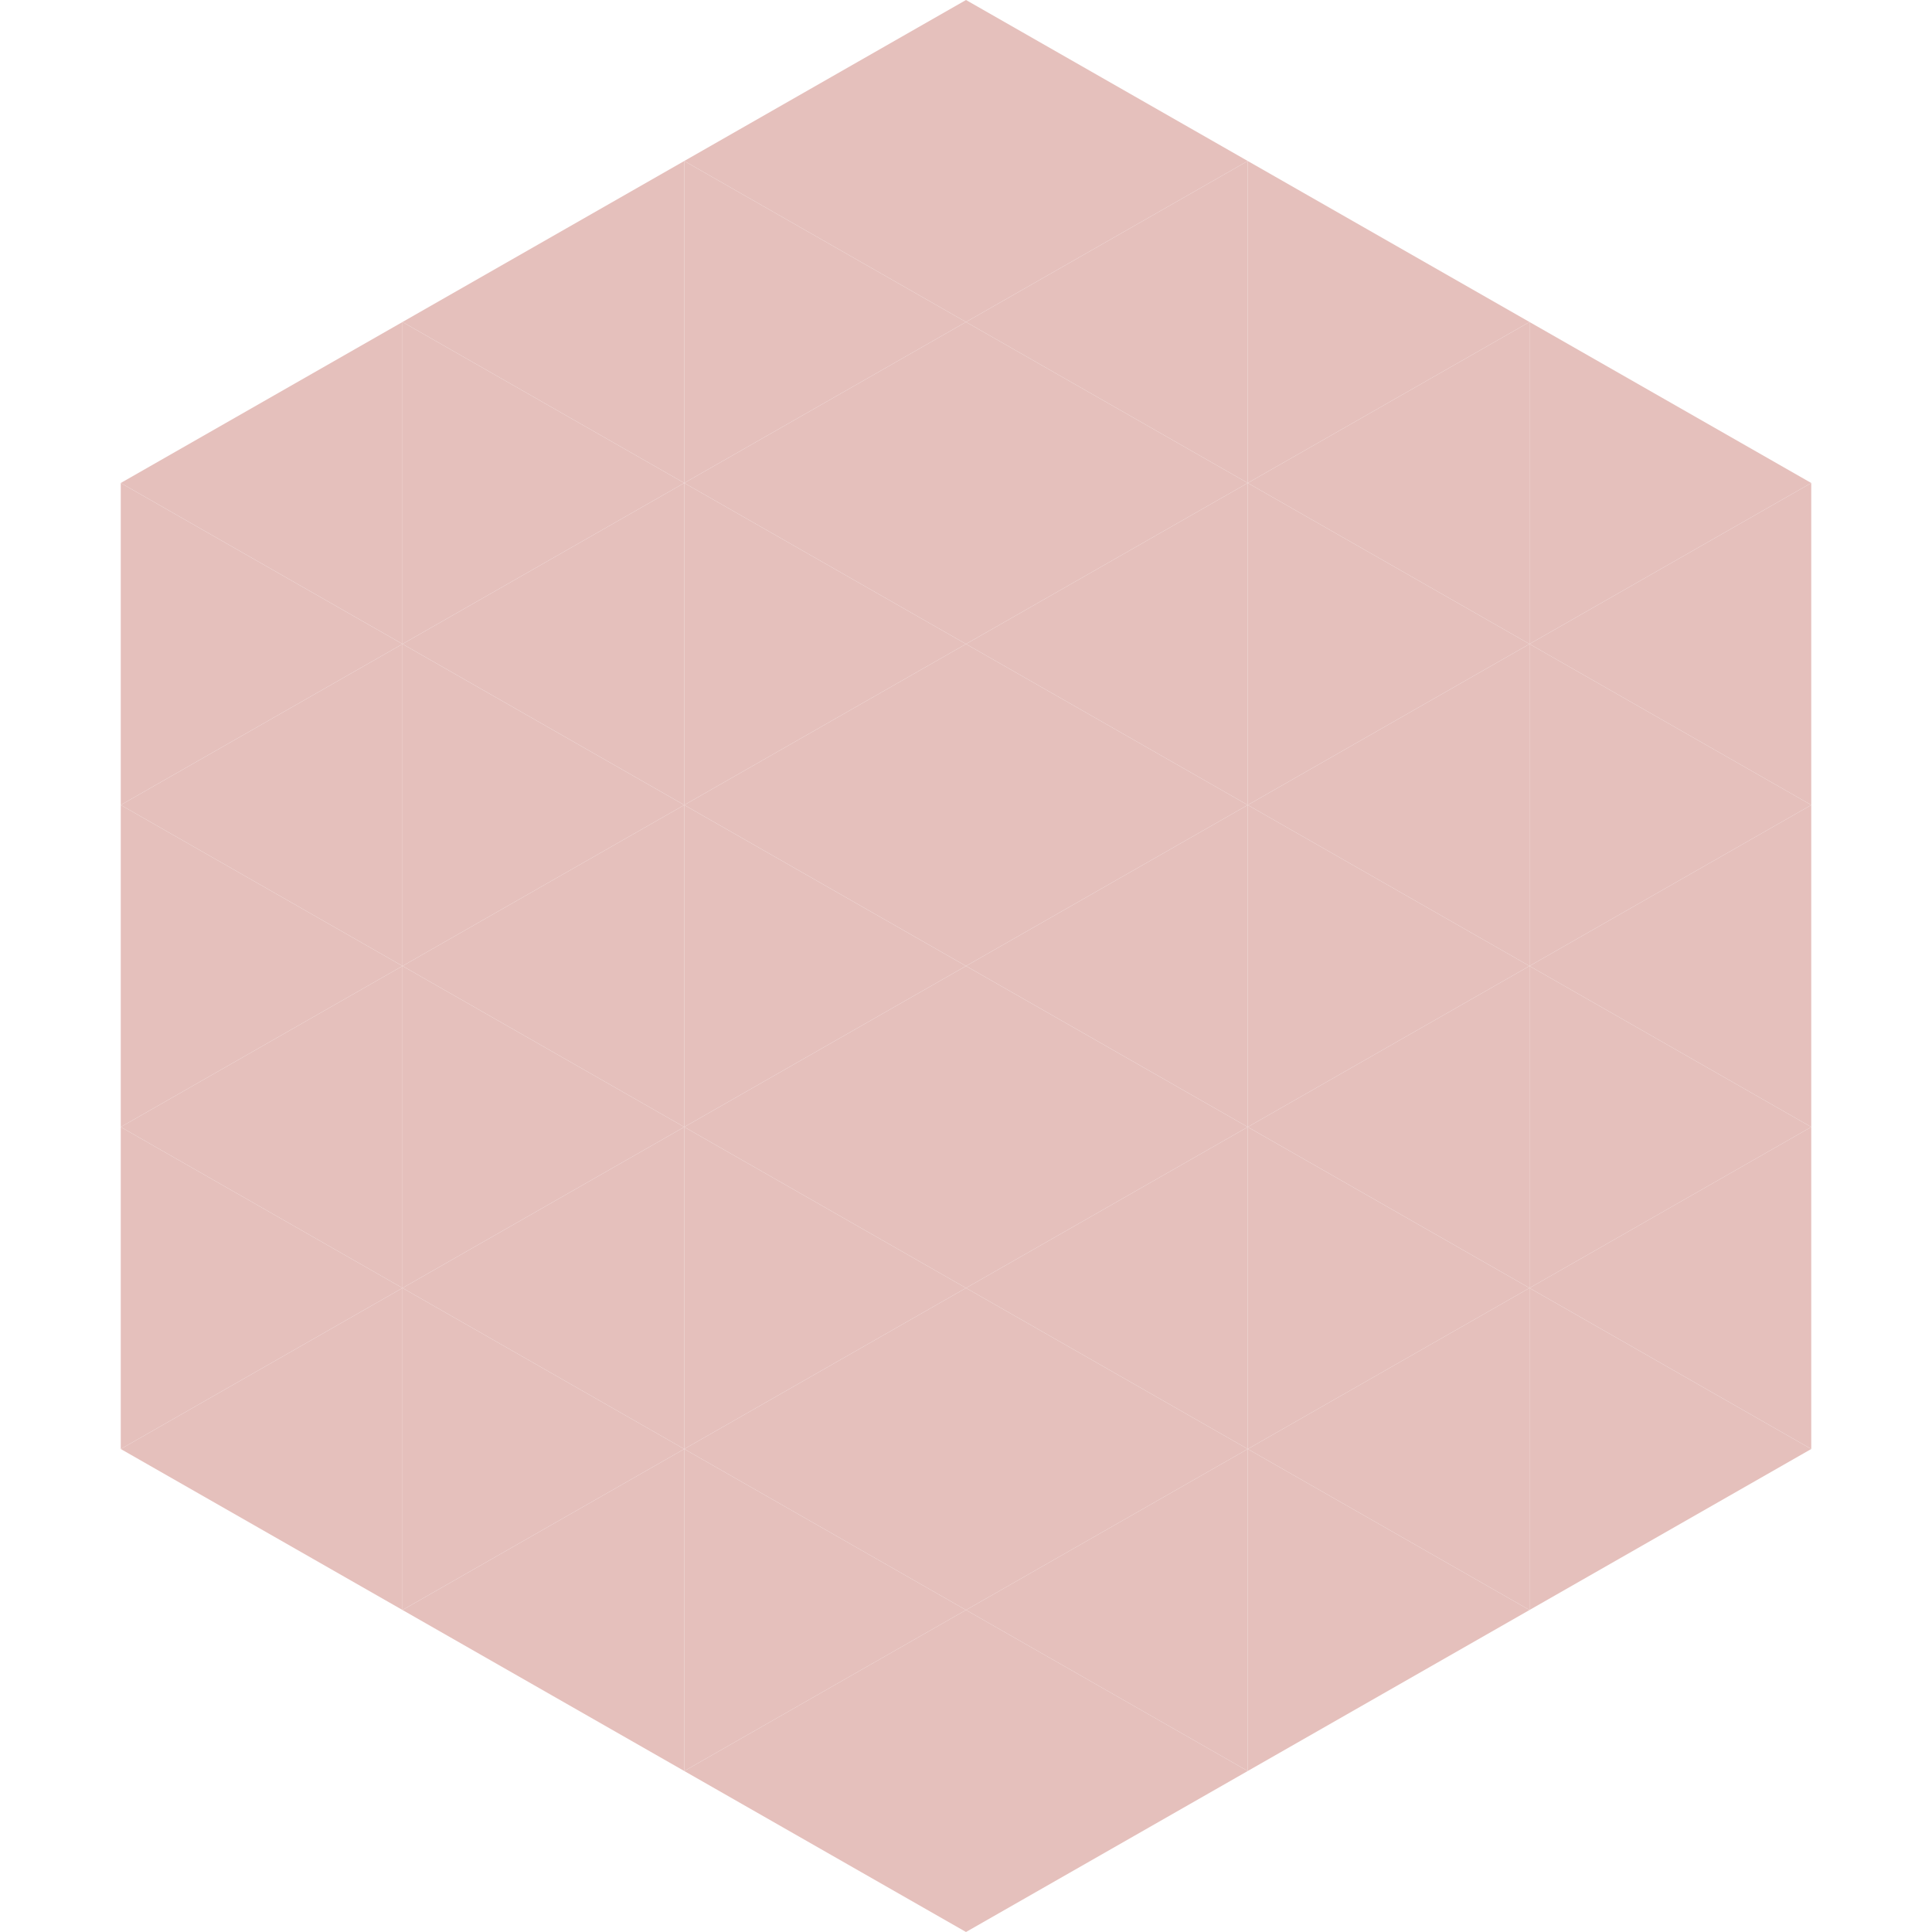 <?xml version="1.0"?>
<!-- Generated by SVGo -->
<svg width="240" height="240"
     xmlns="http://www.w3.org/2000/svg"
     xmlns:xlink="http://www.w3.org/1999/xlink">
<polygon points="50,40 15,60 50,80" style="fill:rgb(229,192,188)" />
<polygon points="190,40 225,60 190,80" style="fill:rgb(229,192,188)" />
<polygon points="15,60 50,80 15,100" style="fill:rgb(229,192,188)" />
<polygon points="225,60 190,80 225,100" style="fill:rgb(229,192,188)" />
<polygon points="50,80 15,100 50,120" style="fill:rgb(229,192,188)" />
<polygon points="190,80 225,100 190,120" style="fill:rgb(229,192,188)" />
<polygon points="15,100 50,120 15,140" style="fill:rgb(229,192,188)" />
<polygon points="225,100 190,120 225,140" style="fill:rgb(229,192,188)" />
<polygon points="50,120 15,140 50,160" style="fill:rgb(229,192,188)" />
<polygon points="190,120 225,140 190,160" style="fill:rgb(229,192,188)" />
<polygon points="15,140 50,160 15,180" style="fill:rgb(229,192,188)" />
<polygon points="225,140 190,160 225,180" style="fill:rgb(229,192,188)" />
<polygon points="50,160 15,180 50,200" style="fill:rgb(229,192,188)" />
<polygon points="190,160 225,180 190,200" style="fill:rgb(229,192,188)" />
<polygon points="15,180 50,200 15,220" style="fill:rgb(255,255,255); fill-opacity:0" />
<polygon points="225,180 190,200 225,220" style="fill:rgb(255,255,255); fill-opacity:0" />
<polygon points="50,0 85,20 50,40" style="fill:rgb(255,255,255); fill-opacity:0" />
<polygon points="190,0 155,20 190,40" style="fill:rgb(255,255,255); fill-opacity:0" />
<polygon points="85,20 50,40 85,60" style="fill:rgb(229,192,188)" />
<polygon points="155,20 190,40 155,60" style="fill:rgb(229,192,188)" />
<polygon points="50,40 85,60 50,80" style="fill:rgb(229,192,188)" />
<polygon points="190,40 155,60 190,80" style="fill:rgb(229,192,188)" />
<polygon points="85,60 50,80 85,100" style="fill:rgb(229,192,188)" />
<polygon points="155,60 190,80 155,100" style="fill:rgb(229,192,188)" />
<polygon points="50,80 85,100 50,120" style="fill:rgb(229,192,188)" />
<polygon points="190,80 155,100 190,120" style="fill:rgb(229,192,188)" />
<polygon points="85,100 50,120 85,140" style="fill:rgb(229,192,188)" />
<polygon points="155,100 190,120 155,140" style="fill:rgb(229,192,188)" />
<polygon points="50,120 85,140 50,160" style="fill:rgb(229,192,188)" />
<polygon points="190,120 155,140 190,160" style="fill:rgb(229,192,188)" />
<polygon points="85,140 50,160 85,180" style="fill:rgb(229,192,188)" />
<polygon points="155,140 190,160 155,180" style="fill:rgb(229,192,188)" />
<polygon points="50,160 85,180 50,200" style="fill:rgb(229,192,188)" />
<polygon points="190,160 155,180 190,200" style="fill:rgb(229,192,188)" />
<polygon points="85,180 50,200 85,220" style="fill:rgb(229,192,188)" />
<polygon points="155,180 190,200 155,220" style="fill:rgb(229,192,188)" />
<polygon points="120,0 85,20 120,40" style="fill:rgb(229,192,188)" />
<polygon points="120,0 155,20 120,40" style="fill:rgb(229,192,188)" />
<polygon points="85,20 120,40 85,60" style="fill:rgb(229,192,188)" />
<polygon points="155,20 120,40 155,60" style="fill:rgb(229,192,188)" />
<polygon points="120,40 85,60 120,80" style="fill:rgb(229,192,188)" />
<polygon points="120,40 155,60 120,80" style="fill:rgb(229,192,188)" />
<polygon points="85,60 120,80 85,100" style="fill:rgb(229,192,188)" />
<polygon points="155,60 120,80 155,100" style="fill:rgb(229,192,188)" />
<polygon points="120,80 85,100 120,120" style="fill:rgb(229,192,188)" />
<polygon points="120,80 155,100 120,120" style="fill:rgb(229,192,188)" />
<polygon points="85,100 120,120 85,140" style="fill:rgb(229,192,188)" />
<polygon points="155,100 120,120 155,140" style="fill:rgb(229,192,188)" />
<polygon points="120,120 85,140 120,160" style="fill:rgb(229,192,188)" />
<polygon points="120,120 155,140 120,160" style="fill:rgb(229,192,188)" />
<polygon points="85,140 120,160 85,180" style="fill:rgb(229,192,188)" />
<polygon points="155,140 120,160 155,180" style="fill:rgb(229,192,188)" />
<polygon points="120,160 85,180 120,200" style="fill:rgb(229,192,188)" />
<polygon points="120,160 155,180 120,200" style="fill:rgb(229,192,188)" />
<polygon points="85,180 120,200 85,220" style="fill:rgb(229,192,188)" />
<polygon points="155,180 120,200 155,220" style="fill:rgb(229,192,188)" />
<polygon points="120,200 85,220 120,240" style="fill:rgb(229,192,188)" />
<polygon points="120,200 155,220 120,240" style="fill:rgb(229,192,188)" />
<polygon points="85,220 120,240 85,260" style="fill:rgb(255,255,255); fill-opacity:0" />
<polygon points="155,220 120,240 155,260" style="fill:rgb(255,255,255); fill-opacity:0" />
</svg>
